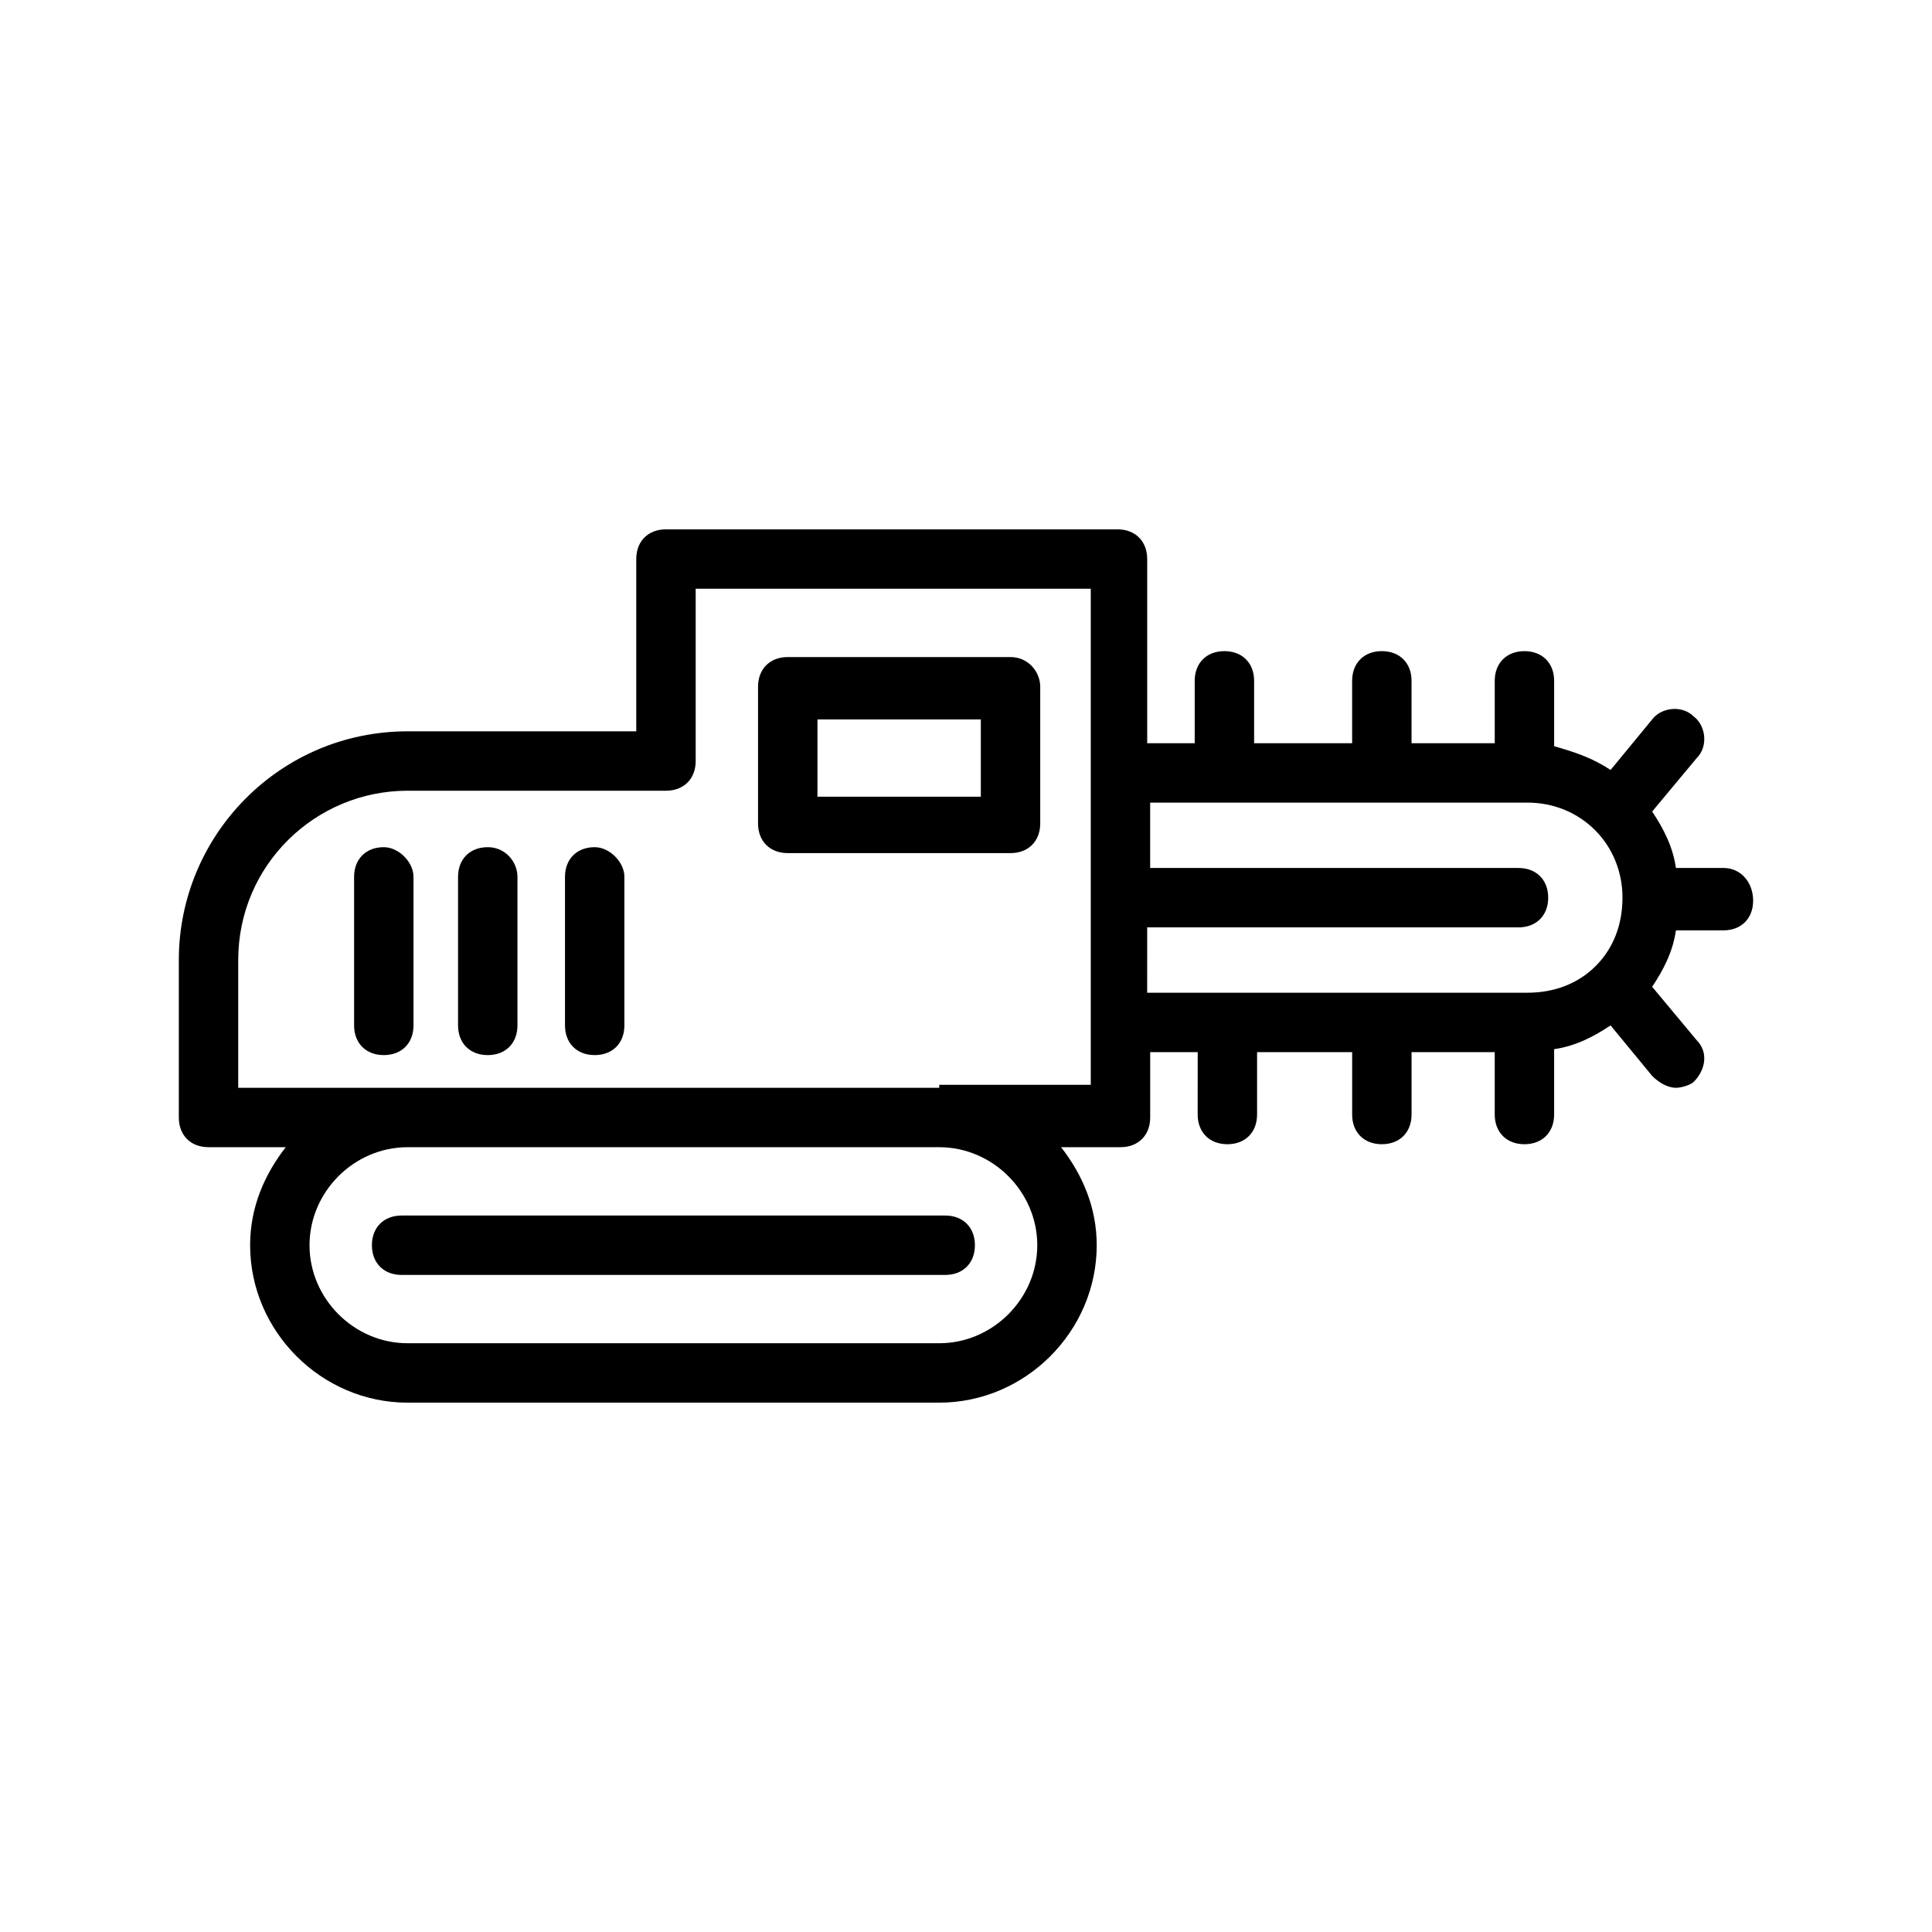 <?xml version="1.0" encoding="UTF-8"?>
<!-- Uploaded to: ICON Repo, www.iconrepo.com, Generator: ICON Repo Mixer Tools -->
<svg fill="#000000" width="800px" height="800px" version="1.1" viewBox="144 144 512 512" xmlns="http://www.w3.org/2000/svg">
 <g>
  <path d="m600.73 374.02h-12.594c-0.789-5.512-3.148-10.234-6.297-14.957l11.809-14.168c3.148-3.148 2.363-8.66-0.789-11.02-3.148-3.148-8.66-2.363-11.02 0.789l-11.02 13.383c-4.723-3.148-9.445-4.723-14.957-6.297v-17.32c0-4.723-3.148-7.871-7.871-7.871s-7.871 3.148-7.871 7.871v16.531l-22.047-0.004v-16.531c0-4.723-3.148-7.871-7.871-7.871-4.723 0-7.871 3.148-7.871 7.871v16.531h-25.977v-16.531c0-4.723-3.148-7.871-7.871-7.871-4.723 0-7.871 3.148-7.871 7.871v16.531h-12.594v-48.805c0-4.723-3.148-7.871-7.871-7.871h-119.66c-4.723 0-7.871 3.148-7.871 7.871v45.656h-60.613c-33.852 0-60.613 27.551-60.613 60.613v41.723c0 4.723 3.148 7.871 7.871 7.871h20.469c-5.512 7.086-9.445 15.742-9.445 25.977 0 22.828 18.895 41.723 41.723 41.723h140.91c22.828 0 41.723-18.895 41.723-41.723 0-10.234-3.938-18.895-9.445-25.977h15.742c4.723 0 7.871-3.148 7.871-7.871v-17.32h12.594l-0.008 16.535c0 4.723 3.148 7.871 7.871 7.871 4.723 0 7.871-3.148 7.871-7.871v-16.531h25.195v16.531c0 4.723 3.148 7.871 7.871 7.871 4.723 0 7.871-3.148 7.871-7.871v-16.531h22.043v16.531c0 4.723 3.148 7.871 7.871 7.871 4.723 0 7.871-3.148 7.871-7.871v-17.32c5.512-0.789 10.234-3.148 14.957-6.297l11.02 13.383c1.574 1.574 3.938 3.148 6.297 3.148 1.574 0 3.938-0.789 4.723-1.574 3.148-3.148 3.938-7.871 0.789-11.02l-11.809-14.168c3.148-4.723 5.512-9.445 6.297-14.957h12.594c4.723 0 7.871-3.148 7.871-7.871 0.004-4.727-3.144-8.664-7.867-8.664zm-181.84 99.977c0 14.168-11.809 25.977-25.977 25.977h-140.91c-14.168 0-25.977-11.809-25.977-25.977 0-14.168 11.809-25.977 25.977-25.977h140.91c14.168 0 25.977 11.805 25.977 25.977zm-25.977-41.723h-185.78v-33.852c0-25.191 20.469-44.871 44.871-44.871h68.488c4.723 0 7.871-3.148 7.871-7.871v-45.656h104.7v131.46h-40.148zm55.891-42.508h97.613c4.723 0 7.871-3.148 7.871-7.871 0-4.723-3.148-7.871-7.871-7.871l-97.613-0.004v-17.32h99.977c14.168 0 25.191 11.02 25.191 25.191 0 7.086-2.363 13.383-7.086 18.105-4.723 4.723-11.02 7.086-18.105 7.086h-100.77l0.004-17.316z"/>
  <path d="m242.56 474c0 4.723 3.148 7.871 7.871 7.871h144.06c4.723 0 7.871-3.148 7.871-7.871s-3.148-7.871-7.871-7.871h-144.06c-4.723 0-7.871 3.148-7.871 7.871z"/>
  <path d="m245.71 368.51c-4.723 0-7.871 3.148-7.871 7.871v39.359c0 4.723 3.148 7.871 7.871 7.871 4.723 0 7.871-3.148 7.871-7.871v-39.359c0-3.938-3.934-7.871-7.871-7.871z"/>
  <path d="m273.26 368.51c-4.723 0-7.871 3.148-7.871 7.871v39.359c0 4.723 3.148 7.871 7.871 7.871 4.723 0 7.871-3.148 7.871-7.871v-39.359c0.004-3.938-3.148-7.871-7.871-7.871z"/>
  <path d="m301.6 368.51c-4.723 0-7.871 3.148-7.871 7.871v39.359c0 4.723 3.148 7.871 7.871 7.871s7.871-3.148 7.871-7.871v-39.359c0-3.938-3.934-7.871-7.871-7.871z"/>
  <path d="m411.8 318.13h-59.039c-4.723 0-7.871 3.148-7.871 7.871v36.211c0 4.723 3.148 7.871 7.871 7.871h59.039c4.723 0 7.871-3.148 7.871-7.871v-36.211c0.004-3.934-3.144-7.871-7.871-7.871zm-7.871 37h-43.297v-20.469h43.297z"/>
 </g>
</svg>